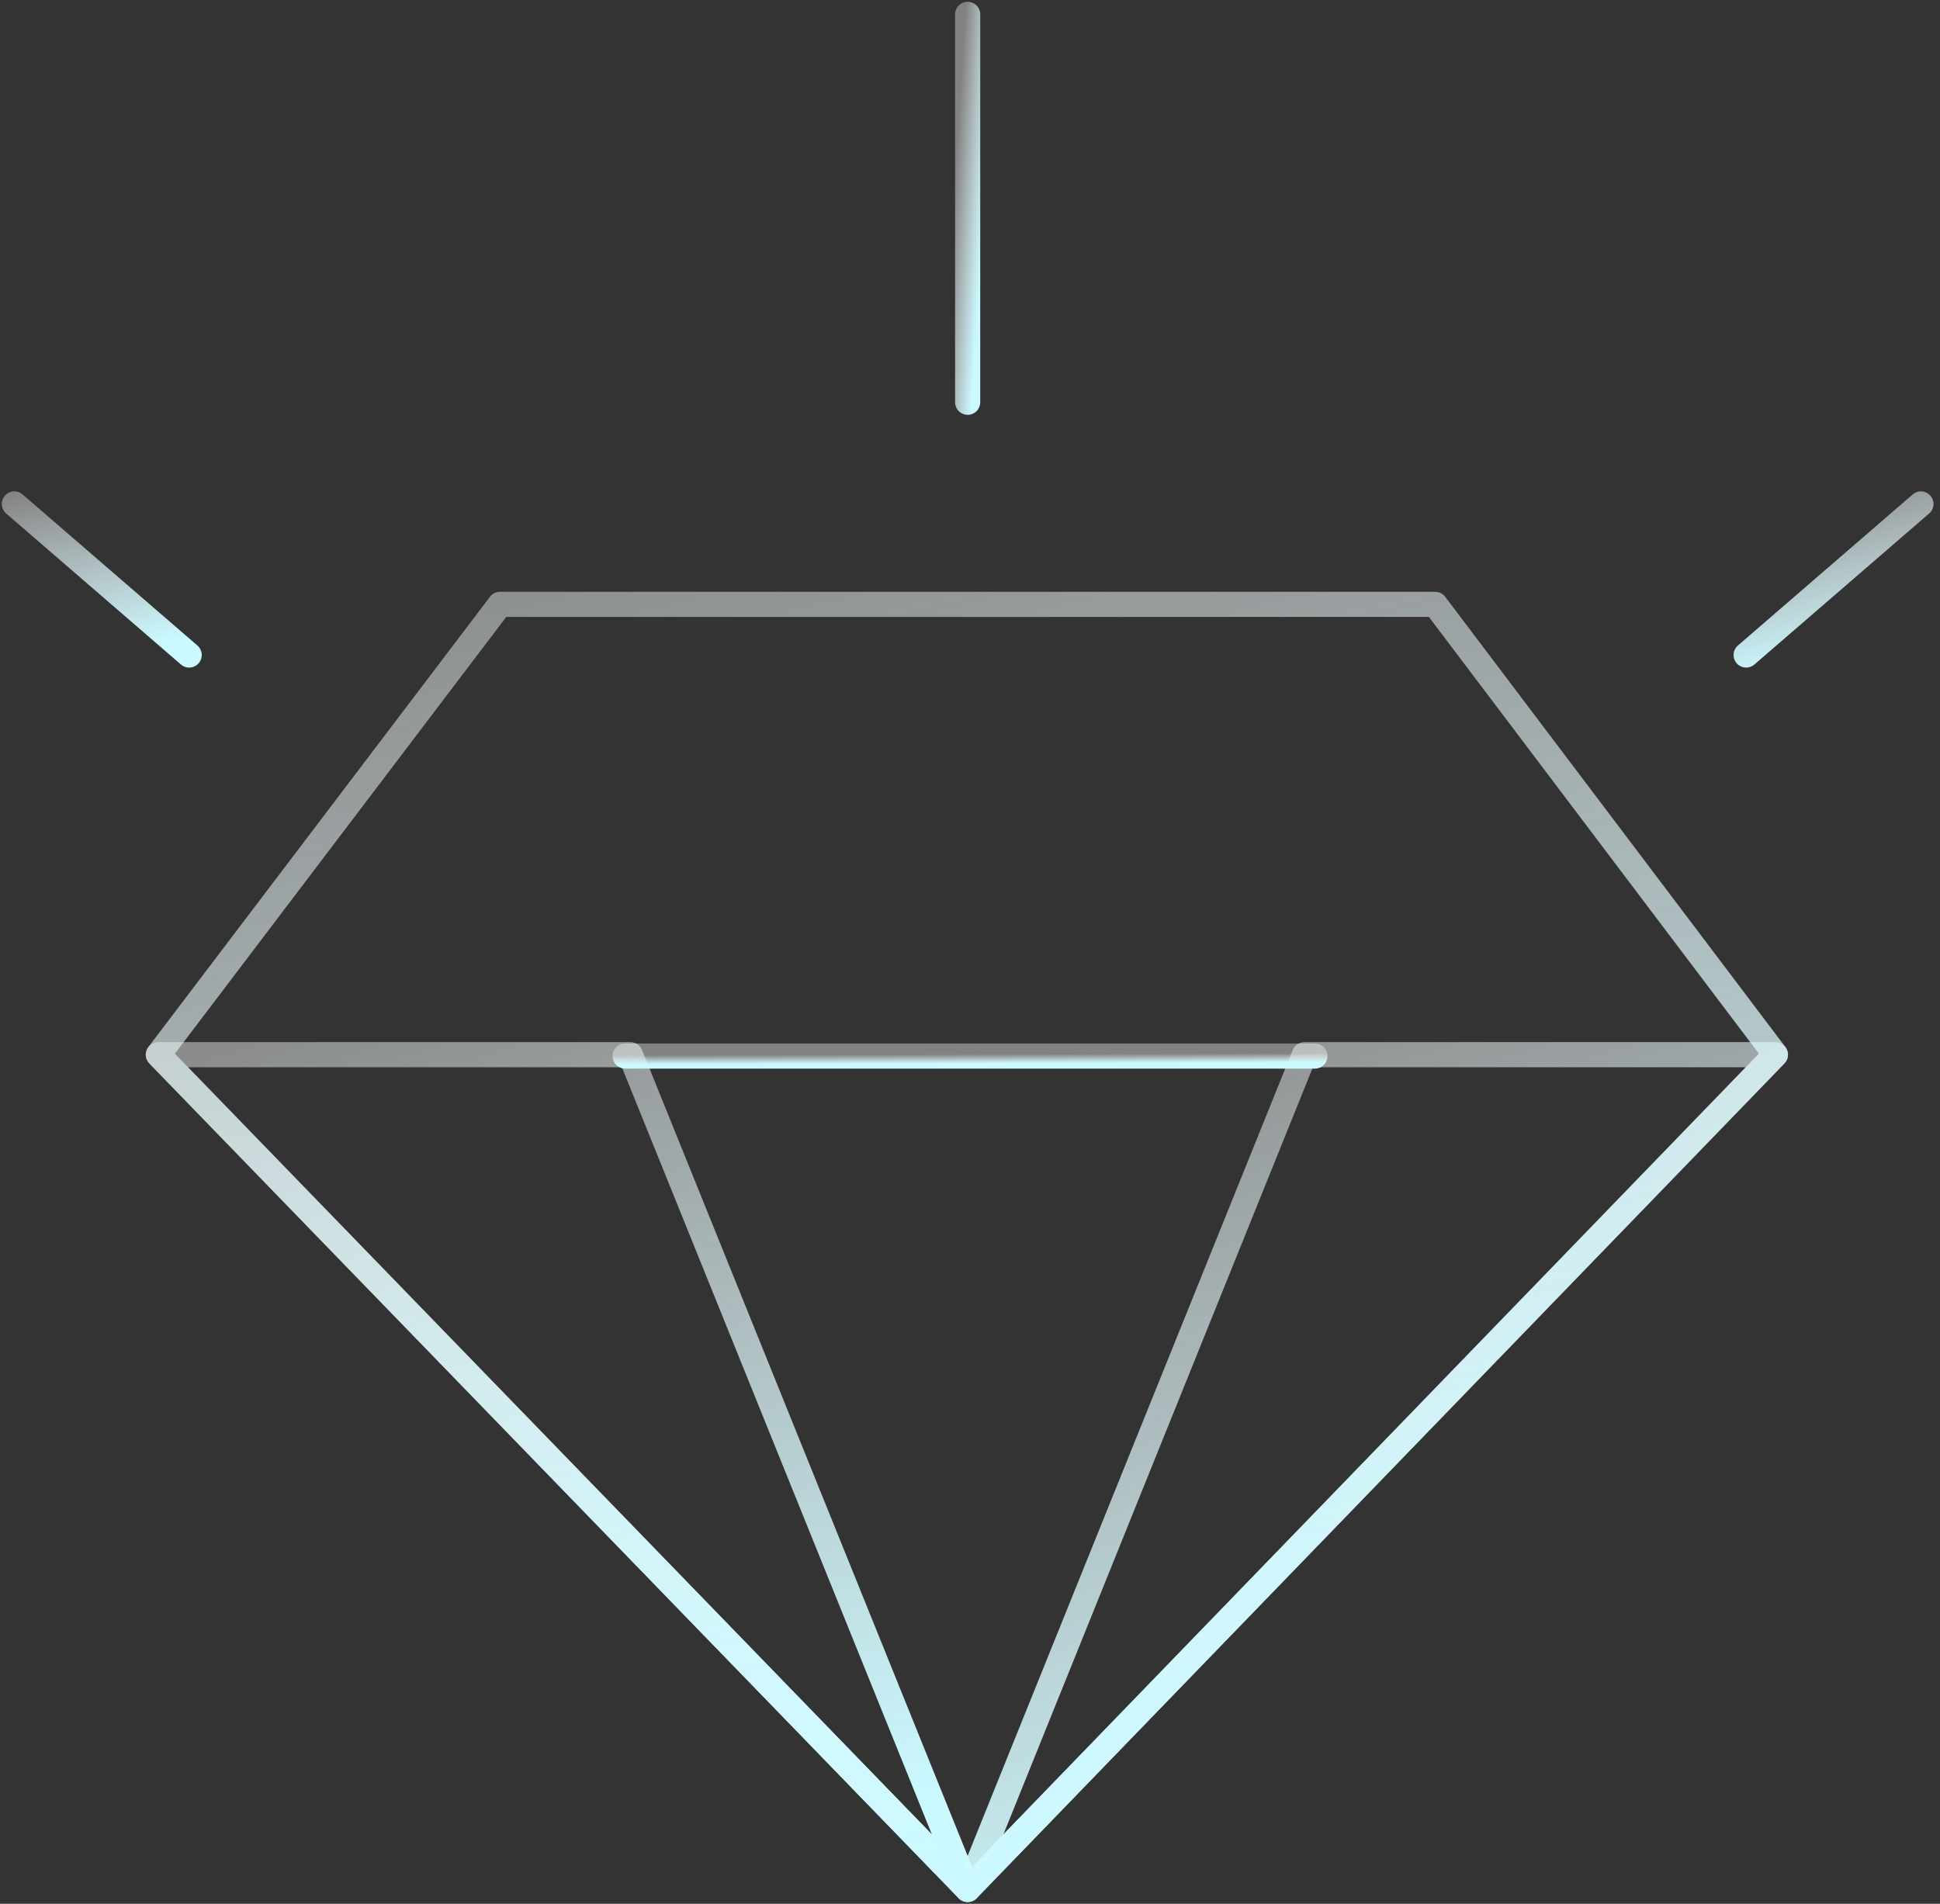<?xml version="1.0" encoding="UTF-8"?>
<svg xmlns="http://www.w3.org/2000/svg" width="270" height="265" viewBox="0 0 270 265" fill="none">
  <rect x="0" y="0" width="270" height="265" fill="#333333" stroke="none"/>
  <path d="M2 70.149L26.327 91.176" stroke="url(#paint0_linear_216_4601)" stroke-width="3.5" stroke-linecap="round" stroke-linejoin="round"></path>
  <path d="M134.673 2V55.992" stroke="url(#paint1_linear_216_4601)" stroke-width="3.5" stroke-linecap="round" stroke-linejoin="round"></path>
  <path d="M267.346 70.149L243.019 91.176" stroke="url(#paint2_linear_216_4601)" stroke-width="3.5" stroke-linecap="round" stroke-linejoin="round"></path>
  <path d="M22.035 146.81L134.673 263L87.732 146.81H22.035Z" stroke="url(#paint3_linear_216_4601)" stroke-width="3.5" stroke-linecap="round" stroke-linejoin="round"></path>
  <path d="M247.094 146.81L134.673 263L181.542 146.81H247.094Z" stroke="url(#paint4_linear_216_4601)" stroke-width="3.5" stroke-linecap="round" stroke-linejoin="round"></path>
  <path d="M87 147L183 147" stroke="url(#paint5_linear_216_4601)" stroke-width="3.5" stroke-linecap="round" stroke-linejoin="round"></path>
  <path d="M199.738 84.125H69.59L22.035 146.809L134.673 263L247.094 146.809L199.738 84.125Z" stroke="url(#paint6_linear_216_4601)" stroke-width="3.5" stroke-linecap="round" stroke-linejoin="round"></path>
  <defs>
    <linearGradient id="paint0_linear_216_4601" x1="8.511" y1="66.704" x2="14.583" y2="91.427" gradientUnits="userSpaceOnUse">
      <stop stop-color="white" stop-opacity="0.39"></stop>
      <stop offset="1" stop-color="#CAF9FF"></stop>
    </linearGradient>
    <linearGradient id="paint1_linear_216_4601" x1="134.94" y1="-6.845" x2="139.309" y2="-6.56" gradientUnits="userSpaceOnUse">
      <stop stop-color="white" stop-opacity="0.39"></stop>
      <stop offset="1" stop-color="#CAF9FF"></stop>
    </linearGradient>
    <linearGradient id="paint2_linear_216_4601" x1="249.53" y1="66.704" x2="255.602" y2="91.427" gradientUnits="userSpaceOnUse">
      <stop stop-color="white" stop-opacity="0.39"></stop>
      <stop offset="1" stop-color="#CAF9FF"></stop>
    </linearGradient>
    <linearGradient id="paint3_linear_216_4601" x1="52.18" y1="127.775" x2="91.282" y2="261.168" gradientUnits="userSpaceOnUse">
      <stop stop-color="white" stop-opacity="0.39"></stop>
      <stop offset="1" stop-color="#CAF9FF"></stop>
    </linearGradient>
    <linearGradient id="paint4_linear_216_4601" x1="164.76" y1="127.775" x2="203.925" y2="261.128" gradientUnits="userSpaceOnUse">
      <stop stop-color="white" stop-opacity="0.39"></stop>
      <stop offset="1" stop-color="#CAF9FF"></stop>
    </linearGradient>
    <linearGradient id="paint5_linear_216_4601" x1="112.692" y1="146.836" x2="112.696" y2="148.083" gradientUnits="userSpaceOnUse">
      <stop stop-color="white" stop-opacity="0.39"></stop>
      <stop offset="1" stop-color="#CAF9FF"></stop>
    </linearGradient>
    <linearGradient id="paint6_linear_216_4601" x1="82.267" y1="54.821" x2="130.189" y2="267.002" gradientUnits="userSpaceOnUse">
      <stop stop-color="white" stop-opacity="0.39"></stop>
      <stop offset="1" stop-color="#CAF9FF"></stop>
    </linearGradient>
  </defs>
</svg>

